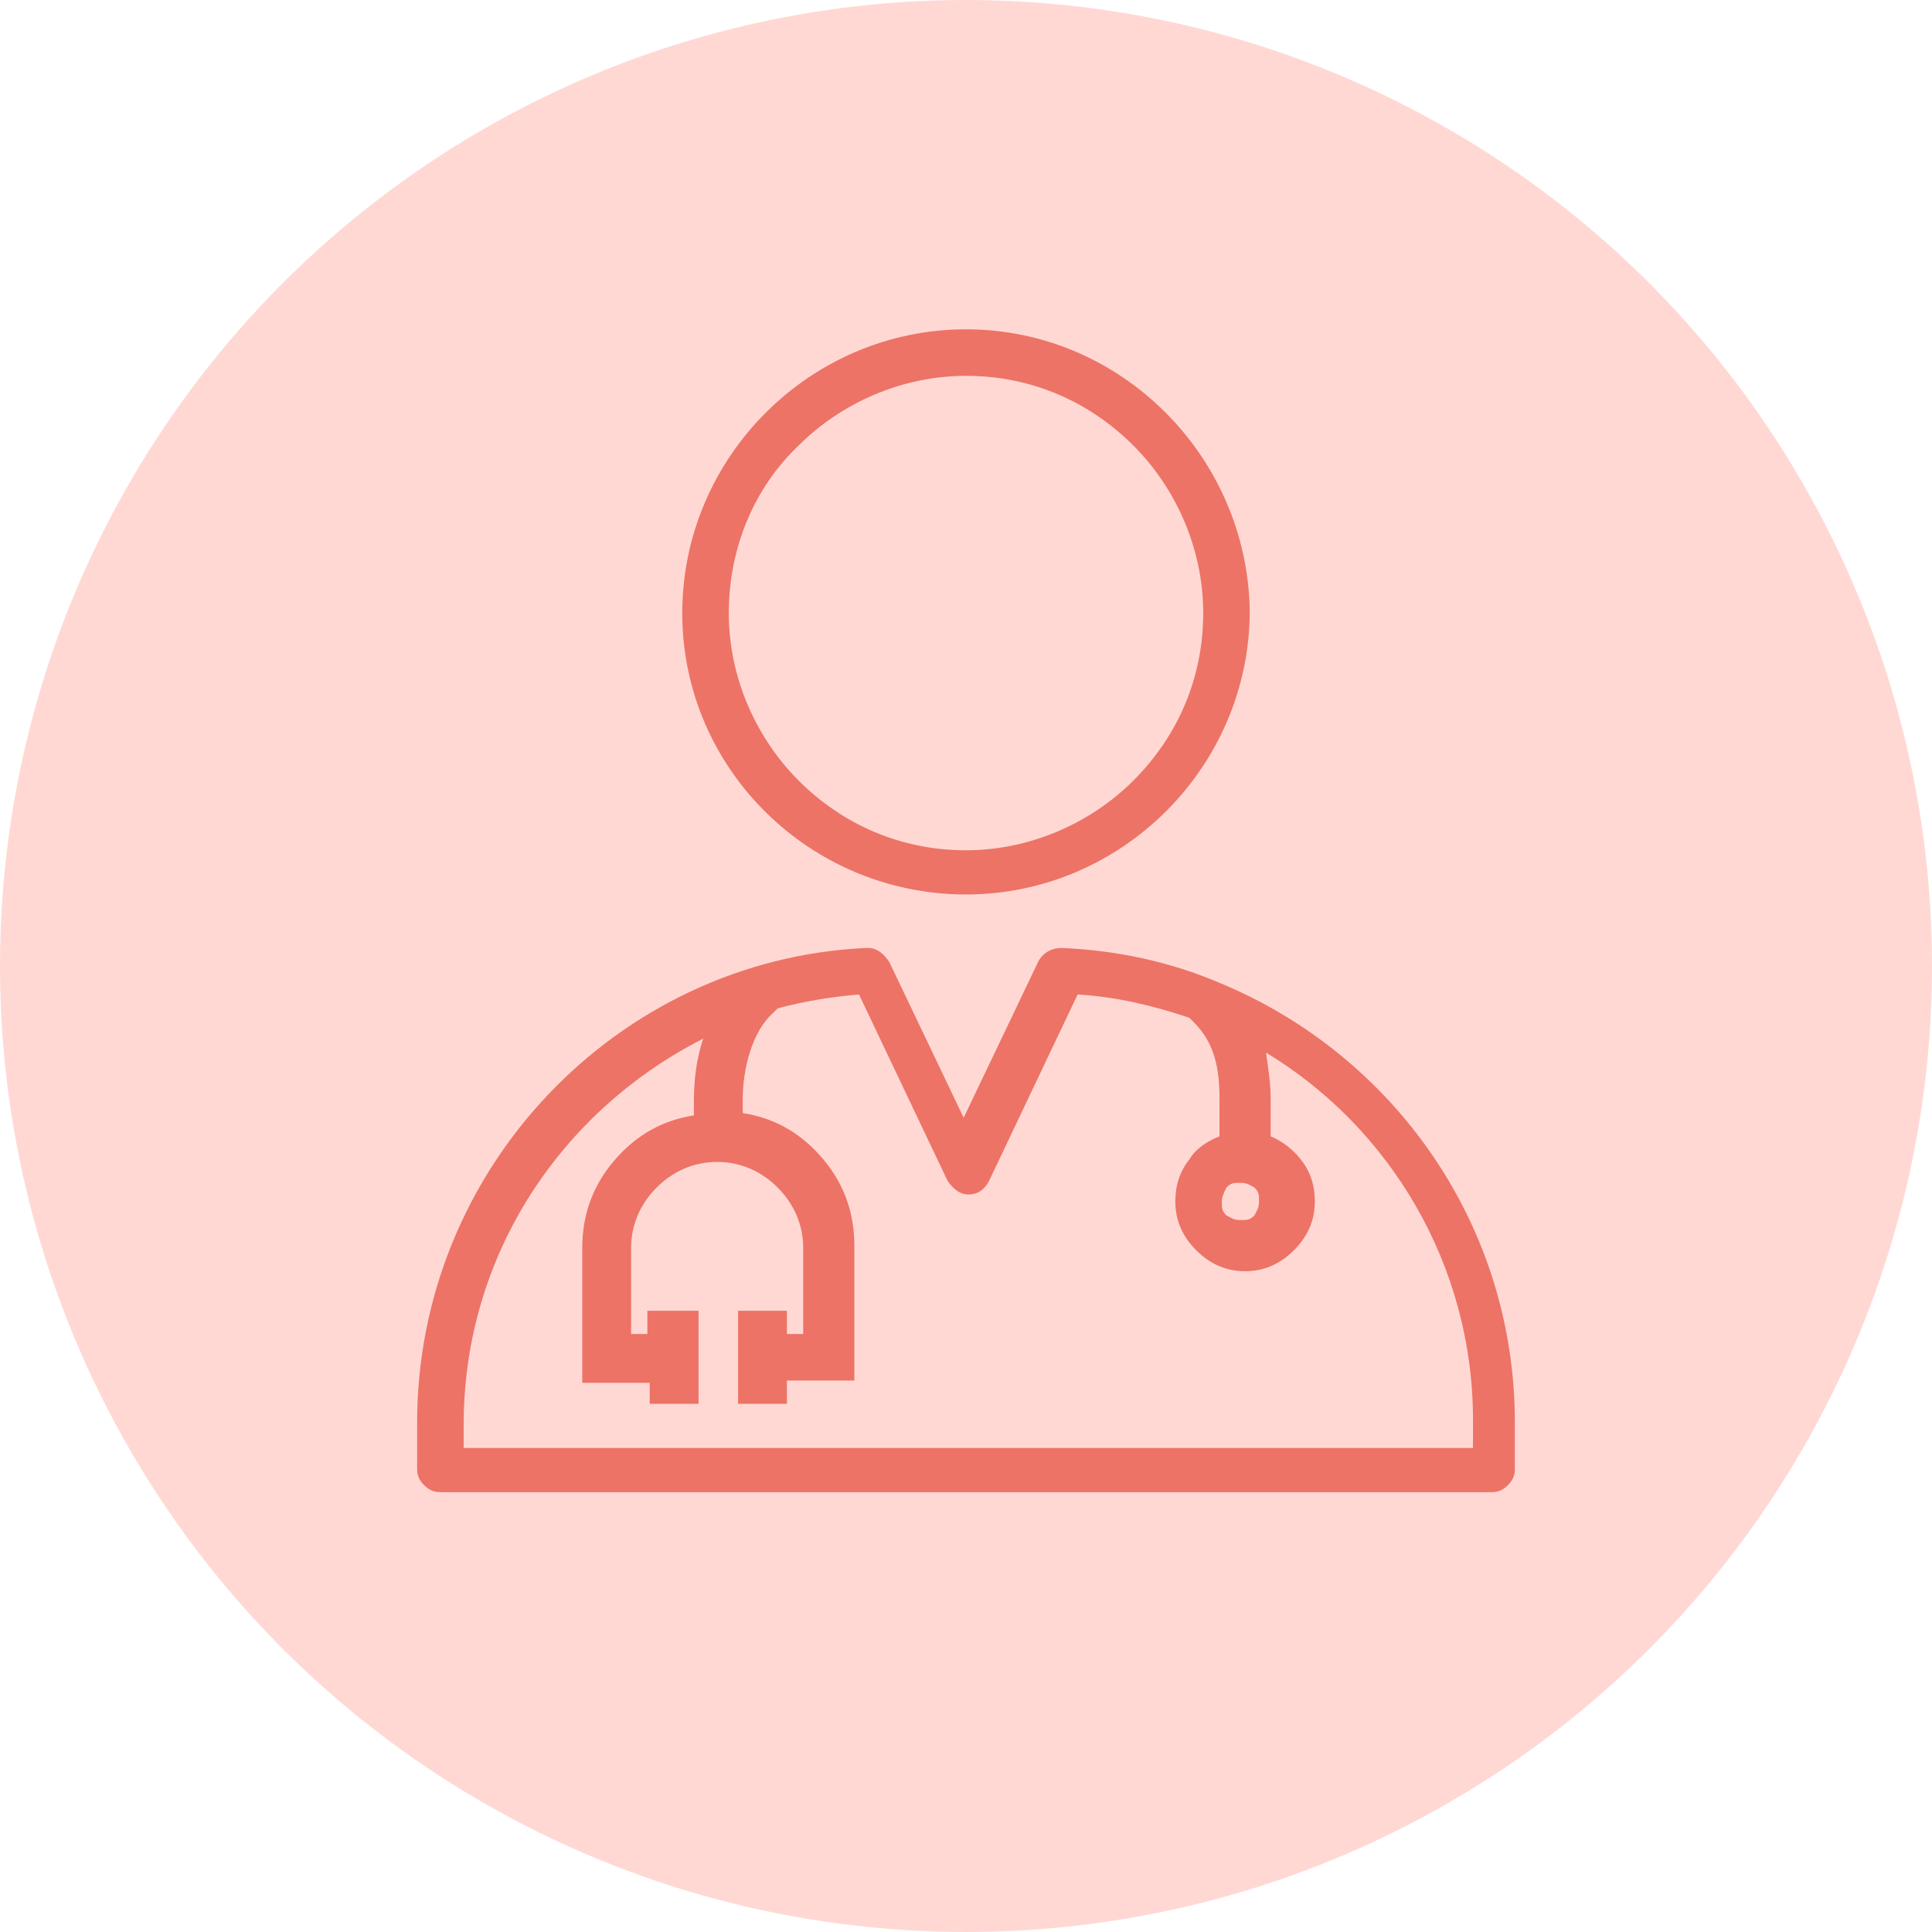 <?xml version="1.0" encoding="UTF-8"?> <svg xmlns="http://www.w3.org/2000/svg" width="88" height="88" viewBox="0 0 88 88" fill="none"><circle cx="44" cy="44" r="44" fill="#FFD8D4"></circle><path d="M44 40.742C51.097 40.742 56.924 34.915 56.924 27.818C56.818 20.826 51.097 15 44 15C36.902 15 31.076 20.826 31.076 27.924C31.076 35.021 36.902 40.742 44 40.742ZM36.373 20.297C38.28 18.39 41.034 17.119 44 17.119C46.966 17.119 49.614 18.284 51.627 20.297C53.534 22.203 54.805 24.958 54.805 27.924C54.805 30.89 53.64 33.538 51.627 35.551C49.72 37.458 46.966 38.729 44 38.729C41.034 38.729 38.386 37.564 36.373 35.551C34.466 33.644 33.195 30.89 33.195 27.924C33.195 24.958 34.36 22.203 36.373 20.297Z" fill="#ED7366"></path><path d="M55.547 44.767C53.322 43.814 50.886 43.284 48.343 43.178C47.919 43.178 47.496 43.39 47.284 43.814L43.894 50.911L40.504 43.814C40.292 43.496 39.975 43.178 39.551 43.178H39.445C28.11 43.708 19 53.242 19 64.788V66.907C19 67.225 19.106 67.436 19.318 67.648C19.53 67.86 19.741 67.966 20.059 67.966H67.941C68.258 67.966 68.47 67.86 68.682 67.648C68.894 67.436 69 67.225 69 66.907V64.788C69 55.784 63.492 48.051 55.547 44.767ZM55.864 54.089C56.076 53.877 56.182 53.877 56.5 53.877C56.818 53.877 56.924 53.983 57.136 54.089C57.347 54.301 57.347 54.407 57.347 54.725C57.347 55.042 57.242 55.148 57.136 55.36C56.924 55.572 56.818 55.572 56.5 55.572C56.182 55.572 56.076 55.466 55.864 55.36C55.653 55.148 55.653 55.042 55.653 54.725C55.653 54.513 55.758 54.301 55.864 54.089ZM66.881 65.953H21.119V64.894C21.119 57.161 25.568 50.593 32.03 47.309C31.712 48.263 31.606 49.216 31.606 50.169V50.805C30.229 51.017 29.064 51.653 28.11 52.712C27.051 53.877 26.521 55.254 26.521 56.843V62.987H29.593V63.623V63.941H31.818V59.703H29.487V60.763H28.746V56.843C28.746 55.784 29.169 54.831 29.911 54.089C30.652 53.347 31.606 52.924 32.665 52.924C33.725 52.924 34.678 53.347 35.419 54.089C36.161 54.831 36.585 55.784 36.585 56.843V60.763H35.843V60.127V59.703H33.619V63.941H35.843V62.881H38.915V56.737C38.915 55.148 38.386 53.771 37.326 52.606C36.373 51.547 35.208 50.911 33.831 50.699V50.064C33.831 48.687 34.254 46.992 35.208 46.144L35.419 45.932C36.585 45.614 37.856 45.403 39.127 45.297L43.153 53.771C43.364 54.089 43.682 54.407 44.106 54.407C44.53 54.407 44.847 54.195 45.059 53.771L49.085 45.297C50.886 45.403 52.581 45.826 54.169 46.356L54.381 46.568C55.335 47.521 55.547 48.687 55.547 50.064V51.758C55.017 51.97 54.487 52.288 54.169 52.818C53.746 53.347 53.534 53.983 53.534 54.725C53.534 55.572 53.852 56.314 54.487 56.949C55.123 57.585 55.864 57.903 56.712 57.903C57.559 57.903 58.301 57.585 58.936 56.949C59.572 56.314 59.89 55.572 59.89 54.725C59.89 53.983 59.678 53.347 59.254 52.818C58.936 52.394 58.407 51.97 57.877 51.758V50.064C57.877 49.322 57.771 48.687 57.665 47.945C63.28 51.335 67.093 57.585 67.093 64.682V65.953H66.881Z" fill="#ED7366"></path></svg> 